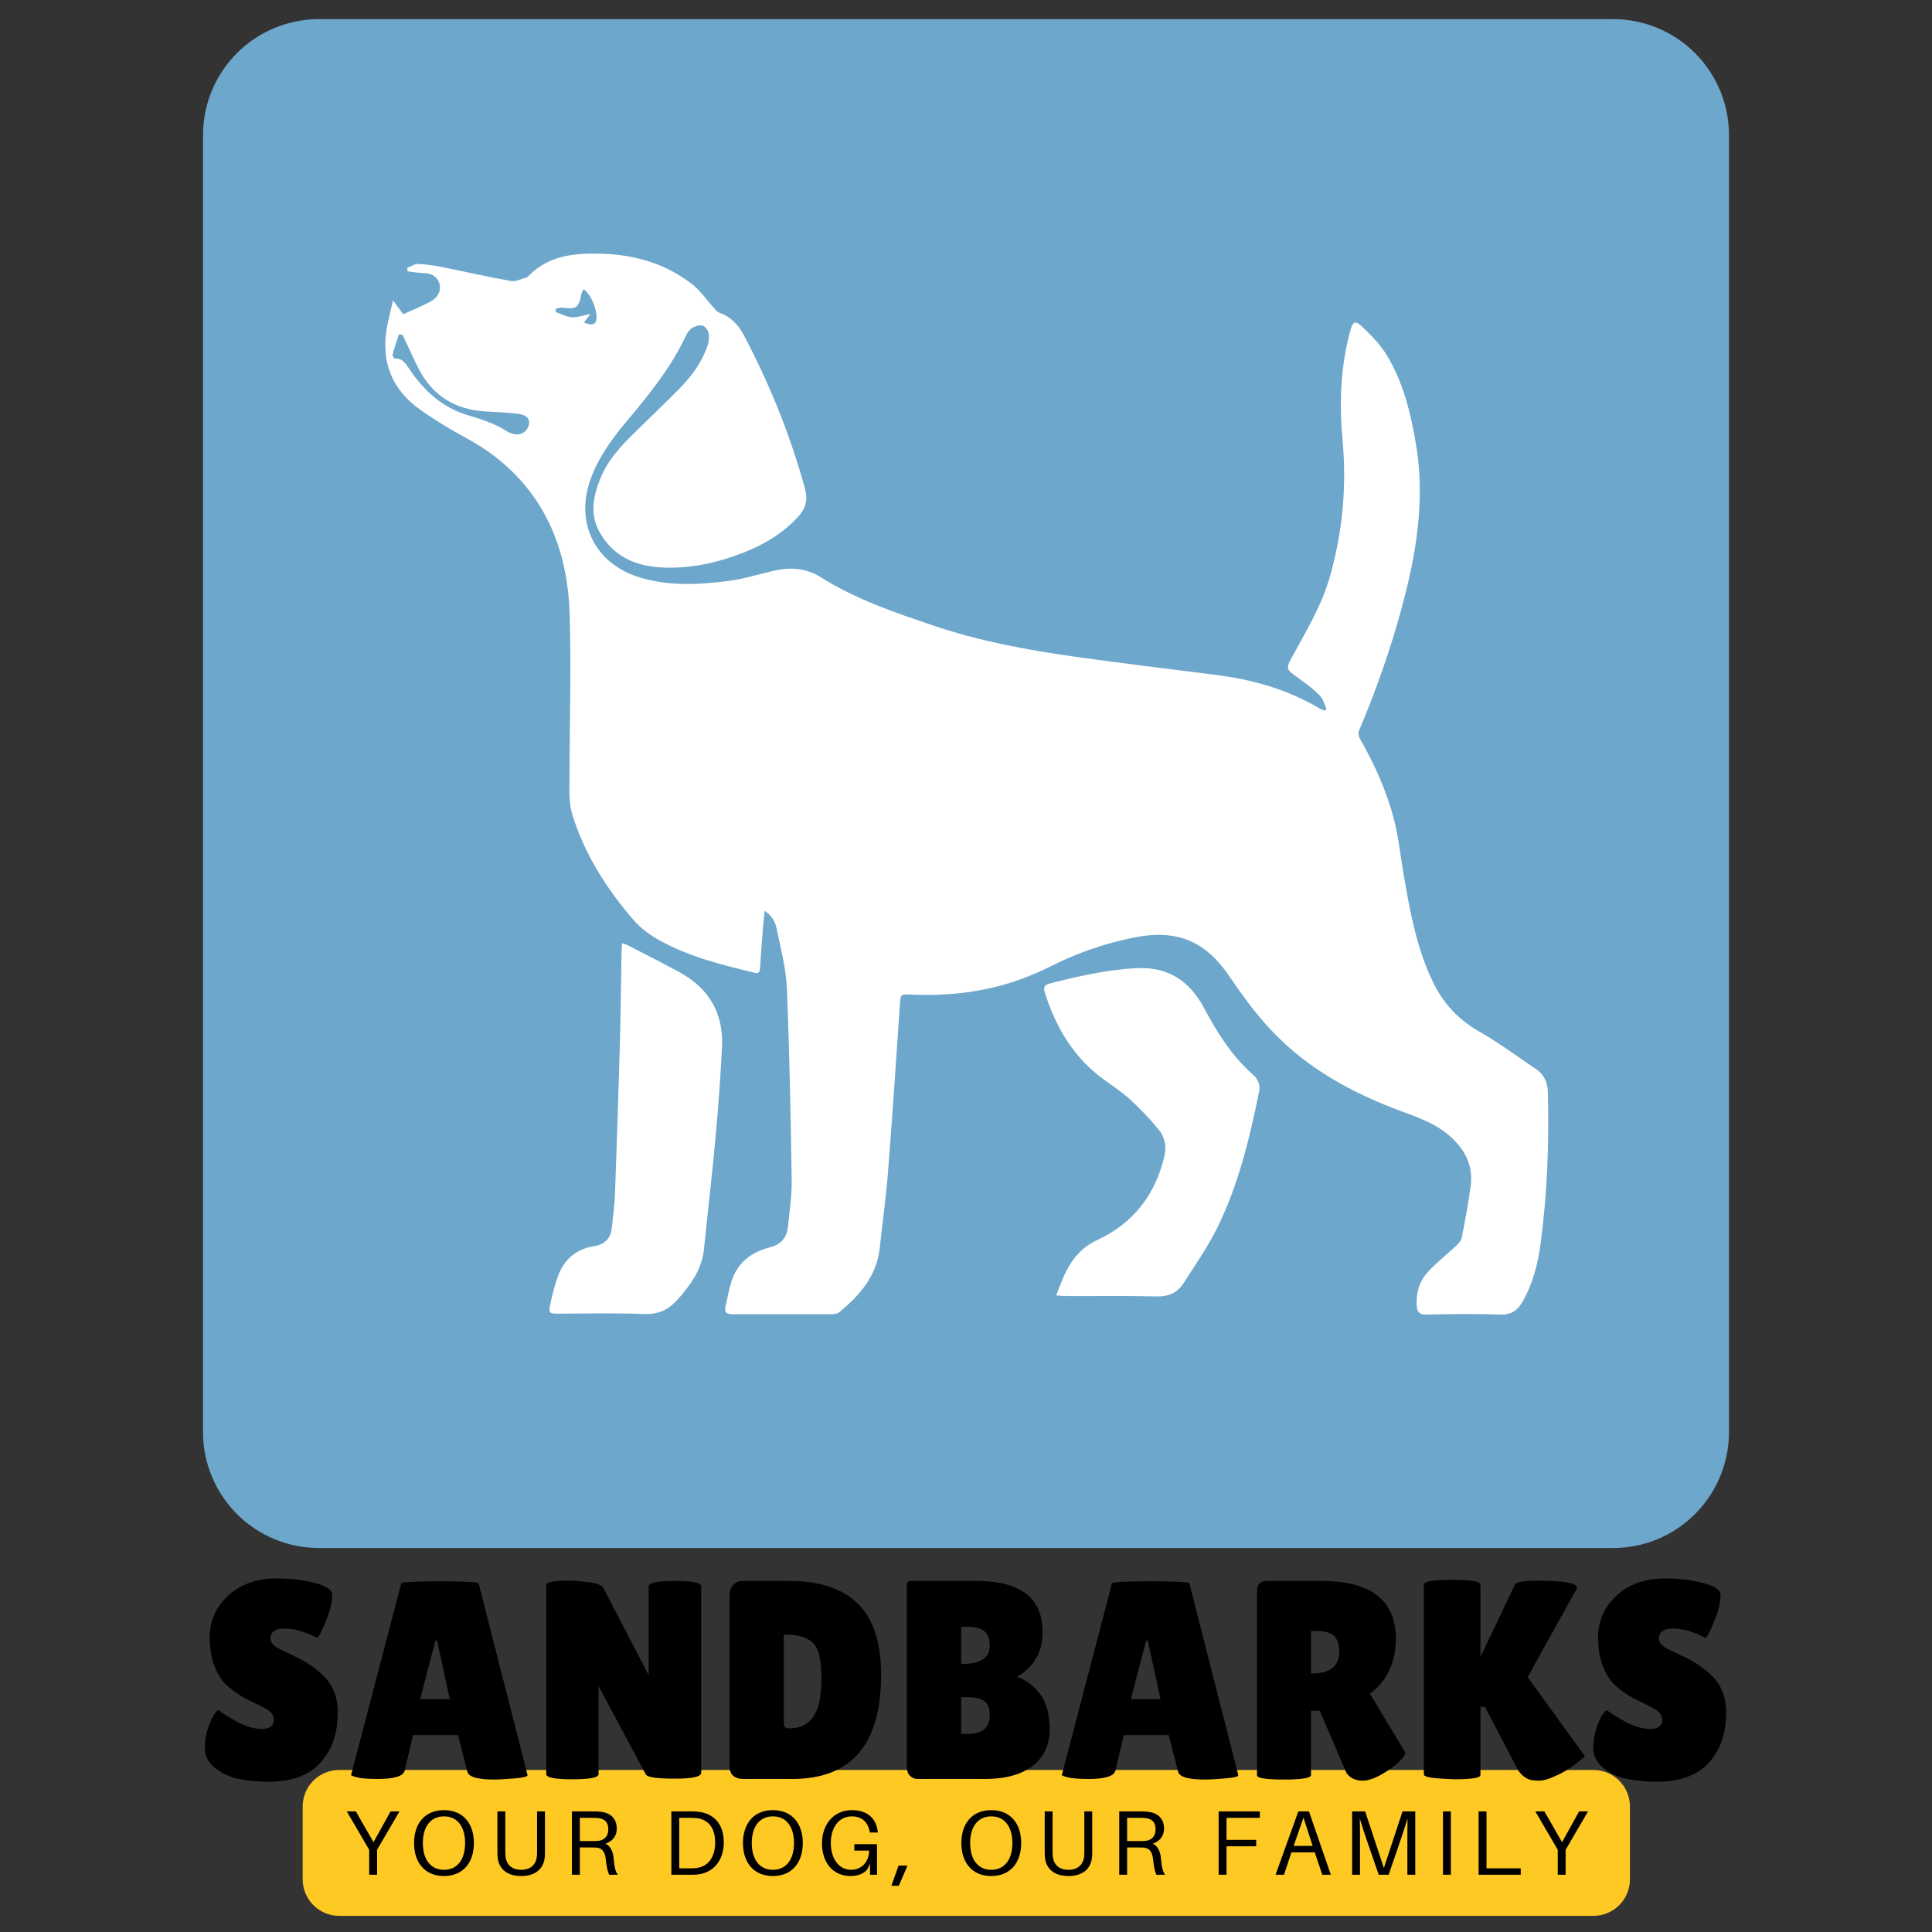 <svg xmlns="http://www.w3.org/2000/svg" xmlns:xlink="http://www.w3.org/1999/xlink" width="500" zoomAndPan="magnify" viewBox="0 0 375 375" height="500" preserveAspectRatio="xMidYMid meet" version="1.0"><rect x="0" y="0" width="375" height="375" fill="#333333" stroke="none"/><defs><g/><clipPath id="33fc3ba793"><path d="M 39.406 3.715 L 336 3.715 L 336 301 L 39.406 301 Z M 39.406 3.715 " clip-rule="nonzero"/></clipPath><clipPath id="e423b10c80"><path d="M 61.906 3.715 L 313.094 3.715 C 319.062 3.715 324.785 6.082 329.004 10.305 C 333.223 14.523 335.594 20.246 335.594 26.215 L 335.594 277.969 C 335.594 283.938 333.223 289.66 329.004 293.879 C 324.785 298.102 319.062 300.469 313.094 300.469 L 61.906 300.469 C 55.938 300.469 50.215 298.102 45.996 293.879 C 41.777 289.66 39.406 283.938 39.406 277.969 L 39.406 26.215 C 39.406 20.246 41.777 14.523 45.996 10.305 C 50.215 6.082 55.938 3.715 61.906 3.715 " clip-rule="nonzero"/></clipPath><clipPath id="0c7f7e50a8"><path d="M 74.777 49.086 L 300.527 49.086 L 300.527 255.336 L 74.777 255.336 Z M 74.777 49.086 " clip-rule="nonzero"/></clipPath><clipPath id="afaecfb68a"><path d="M 106 183 L 141 183 L 141 255.336 L 106 255.336 Z M 106 183 " clip-rule="nonzero"/></clipPath></defs><g clip-path="url(#33fc3ba793)"><g clip-path="url(#e423b10c80)"><path fill="#6da7cc" d="M 39.406 3.715 L 337.164 3.715 L 337.164 301.469 L 39.406 301.469 Z M 39.406 3.715 " fill-opacity="1" fill-rule="nonzero"/></g></g><g clip-path="url(#0c7f7e50a8)"><path fill="#ffffff" d="M 257.484 137.652 C 257.059 136.758 256.863 135.711 256.203 135.047 C 254.996 133.805 253.559 132.715 252.156 131.707 C 249.516 129.84 249.477 129.879 251.031 127.078 C 253.715 122.145 256.629 117.32 258.145 111.879 C 260.594 103.25 261.41 94.465 260.594 85.523 C 259.934 78.254 260.168 71.062 262.152 63.988 C 262.578 62.473 263.086 62.199 264.172 63.211 C 265.922 64.844 267.633 66.551 268.918 68.535 C 272.262 73.82 273.738 79.809 274.789 85.91 C 276.691 96.797 274.941 107.371 272.105 117.867 C 269.887 126.031 267.09 134.039 263.785 141.812 C 263.59 142.242 263.707 142.98 263.977 143.406 C 266.777 148.344 269.148 153.516 270.551 158.996 C 271.406 162.223 271.754 165.566 272.301 168.871 C 273.582 176.332 274.828 183.797 278.172 190.676 C 280.191 194.836 283.148 197.984 287.23 200.281 C 291.039 202.457 294.539 205.102 298.195 207.551 C 299.789 208.637 300.41 210.23 300.449 212.098 C 300.684 221.934 300.332 231.766 299.012 241.523 C 298.504 245.336 297.535 249.066 295.629 252.488 C 294.617 254.312 293.375 255.246 291.117 255.168 C 286.375 254.977 281.594 255.055 276.848 255.168 C 275.527 255.168 275.059 254.703 274.98 253.461 C 274.828 251.051 275.449 248.793 277.043 247.008 C 278.715 245.141 280.738 243.586 282.562 241.875 C 283.07 241.41 283.613 240.824 283.73 240.203 C 284.391 236.938 284.977 233.633 285.441 230.328 C 285.945 226.793 284.742 223.758 282.176 221.234 C 279.375 218.395 275.797 217.074 272.145 215.75 C 262.578 212.215 253.715 207.434 246.676 199.891 C 243.684 196.703 241.078 193.125 238.629 189.512 C 234.078 182.785 228.594 180.375 220.547 181.891 C 214.559 183.02 208.883 185.039 203.516 187.762 C 195.039 192 186.137 193.477 176.766 193.051 C 174.742 192.973 174.82 193.012 174.664 195.07 C 173.926 205.992 173.188 216.957 172.332 227.879 C 171.945 232.621 171.281 237.328 170.777 242.07 C 170.234 247.59 166.93 251.398 162.883 254.703 C 162.496 255.016 161.797 255.094 161.211 255.094 C 154.875 255.094 148.535 255.094 142.199 255.094 C 140.953 255.094 140.527 254.703 140.84 253.5 C 141.227 251.867 141.5 250.195 142.004 248.641 C 143.172 245.062 145.855 243.004 149.43 242.109 C 151.609 241.562 152.699 240.242 152.93 238.145 C 153.242 235.148 153.707 232.117 153.668 229.086 C 153.477 216.684 153.242 204.285 152.734 191.883 C 152.582 187.996 151.531 184.109 150.754 180.258 C 150.48 178.977 149.859 177.734 148.422 176.801 C 148.266 178.316 148.109 179.637 148.031 180.922 C 147.836 183.215 147.68 185.547 147.527 187.84 C 147.488 188.5 147.371 189.043 146.477 188.812 C 140.176 187.297 133.879 185.742 128.125 182.59 C 126.219 181.543 124.352 180.18 122.953 178.551 C 117.742 172.523 113.465 165.797 111.094 158.141 C 110.316 155.691 110.551 152.852 110.551 150.211 C 110.551 139.754 110.898 129.258 110.551 118.84 C 110.121 106.555 105.727 95.824 95.539 88.207 C 92.586 85.988 89.164 84.395 86.016 82.453 C 84.109 81.246 82.164 80.043 80.414 78.641 C 75.398 74.523 73.961 69.156 75.207 62.977 C 75.516 61.539 75.867 60.098 76.293 58.312 C 77.07 59.359 77.617 60.137 78.277 60.992 C 80.105 60.137 81.934 59.438 83.605 58.504 C 85.43 57.496 85.898 55.59 84.848 54.152 C 84.07 53.102 82.98 53.023 81.816 52.984 C 80.922 52.945 80.027 52.754 79.133 52.676 L 79.016 52.016 C 79.754 51.742 80.492 51.199 81.191 51.234 C 82.902 51.312 84.613 51.586 86.285 51.938 C 90.602 52.793 94.879 53.801 99.195 54.539 C 100.09 54.695 101.141 54.152 102.113 53.879 C 102.305 53.84 102.5 53.645 102.656 53.492 C 106.621 49.488 111.676 49.098 116.887 49.254 C 123.301 49.449 129.25 51.199 134.344 55.164 C 135.977 56.445 137.184 58.273 138.621 59.828 C 138.895 60.137 139.207 60.527 139.594 60.684 C 141.734 61.422 143.211 62.938 144.262 64.844 C 149.355 74.445 153.398 84.434 156.273 94.93 C 156.82 96.953 156.391 98.664 154.992 100.219 C 152.035 103.484 148.383 105.66 144.336 107.254 C 139.129 109.273 133.762 110.48 128.164 110.129 C 123.301 109.82 119.219 108.031 116.574 103.637 C 114.438 100.062 115.059 96.523 116.5 92.949 C 117.938 89.332 120.543 86.535 123.262 83.891 C 126.141 81.051 129.059 78.293 131.895 75.414 C 134.191 73.082 136.133 70.441 137.262 67.332 C 137.535 66.551 137.688 65.621 137.574 64.844 C 137.496 64.219 136.949 63.402 136.406 63.211 C 135.824 63.016 134.93 63.324 134.305 63.676 C 133.801 63.988 133.41 64.609 133.141 65.152 C 130.262 71.297 126.062 76.504 121.746 81.637 C 118.832 85.094 116.148 88.75 114.594 93.105 C 111.598 101.578 115.527 109.43 124.156 112.074 C 129.797 113.785 135.551 113.512 141.266 112.773 C 144.223 112.426 147.098 111.492 149.977 110.832 C 153.242 110.055 156.43 110.207 159.309 112.035 C 166.152 116.352 173.734 118.918 181.355 121.48 C 190.336 124.516 199.59 126.184 208.922 127.508 C 217.863 128.75 226.809 129.84 235.75 130.969 C 242.98 131.859 249.863 133.766 256.164 137.535 C 256.434 137.691 256.785 137.809 257.098 137.926 Z M 78.082 64.957 C 77.848 64.957 77.617 64.957 77.422 64.922 C 76.992 66.203 76.566 67.484 76.215 68.809 C 76.137 69.039 76.527 69.625 76.645 69.586 C 78.277 69.508 78.859 70.789 79.598 71.84 C 82.398 75.961 85.977 79.148 90.797 80.586 C 93.441 81.402 96.086 82.18 98.418 83.734 C 98.77 83.969 99.156 84.086 99.547 84.203 C 101.023 84.629 102.383 83.812 102.656 82.414 C 102.891 81.324 102.191 80.508 100.555 80.312 C 98.418 80.082 96.242 79.965 94.062 79.848 C 88.27 79.457 83.953 76.777 81.27 71.605 C 80.609 70.324 80.027 69 79.406 67.68 C 78.977 66.746 78.512 65.852 78.082 64.922 Z M 113.27 56.133 C 113.152 56.406 112.961 56.641 112.883 56.91 C 112.336 59.75 111.949 60.062 109.148 59.711 C 108.723 59.672 108.293 59.867 107.867 59.945 C 107.867 60.137 107.867 60.332 107.867 60.566 C 108.918 60.914 109.926 61.5 110.977 61.578 C 112.027 61.656 113.117 61.227 114.594 60.953 C 114.047 61.695 113.699 62.121 113.348 62.586 C 114.516 63.172 115.449 63.055 115.68 62.355 C 116.188 60.84 114.828 57.105 113.309 56.172 Z M 113.27 56.133 " fill-opacity="1" fill-rule="nonzero"/></g><path fill="#ffffff" d="M 205.031 251.398 C 206.703 246.812 208.336 242.848 213.004 240.668 C 220.004 237.441 224.32 231.805 226.027 224.305 C 226.457 222.438 226.027 220.57 224.824 219.172 C 223.113 217.074 221.246 215.129 219.227 213.301 C 217.668 211.863 215.844 210.699 214.133 209.453 C 208.57 205.371 205.188 199.812 203.051 193.438 C 202.352 191.379 202.504 191.184 204.605 190.676 C 209.895 189.355 215.18 188.191 220.625 187.918 C 226.613 187.605 230.852 190.367 233.574 195.422 C 236.176 200.281 239.016 204.906 243.215 208.598 C 244.188 209.453 244.652 210.582 244.383 211.902 C 242.555 220.922 240.414 229.863 236.332 238.184 C 234.465 241.992 232.016 245.488 229.723 249.066 C 228.52 250.934 226.809 251.711 224.434 251.633 C 218.602 251.477 212.73 251.594 206.898 251.555 C 206.355 251.555 205.848 251.516 204.957 251.438 Z M 205.031 251.398 " fill-opacity="1" fill-rule="nonzero"/><g clip-path="url(#afaecfb68a)"><path fill="#ffffff" d="M 120.773 183.098 C 121.203 183.254 121.477 183.293 121.707 183.406 C 125.129 185.156 128.551 186.906 131.934 188.734 C 137.688 191.883 140.488 196.781 140.137 203.352 C 139.828 209.145 139.438 214.934 138.895 220.688 C 138.234 227.957 137.379 235.188 136.641 242.418 C 136.25 246.383 134.074 249.379 131.547 252.215 C 129.758 254.238 127.773 255.168 124.938 255.055 C 119.414 254.82 113.895 254.977 108.371 254.977 C 106.621 254.977 106.426 254.859 106.816 253.109 C 107.207 251.242 107.672 249.418 108.332 247.629 C 109.5 244.48 111.793 242.457 115.176 241.914 C 117.316 241.562 118.52 240.477 118.754 238.336 C 118.988 236.082 119.297 233.828 119.375 231.574 C 119.727 222.012 120.035 212.484 120.309 202.922 C 120.465 197.168 120.543 191.418 120.621 185.664 C 120.621 184.809 120.699 183.992 120.734 183.02 Z M 120.773 183.098 " fill-opacity="1" fill-rule="nonzero"/></g><path fill="#ffc924" d="M 65.832 343.551 L 309.285 343.551 C 313.195 343.551 316.367 346.719 316.367 350.629 L 316.367 364.789 C 316.367 366.664 315.621 368.465 314.293 369.793 C 312.965 371.121 311.164 371.867 309.285 371.867 L 65.832 371.867 C 61.922 371.867 58.75 368.695 58.75 364.789 L 58.75 350.629 C 58.75 346.719 61.922 343.551 65.832 343.551 " fill-opacity="1" fill-rule="nonzero"/><g fill="#000000" fill-opacity="1"><g transform="translate(66.972, 363.888)"><g><path d="M 6.219 -4.848 L 10.566 -12.293 L 8.836 -12.293 L 5.523 -6.324 L 2.102 -12.293 L 0.34 -12.293 L 4.688 -4.848 L 4.688 0 L 6.219 0 Z M 6.219 -4.848 "/></g></g></g><g fill="#000000" fill-opacity="1"><g transform="translate(79.533, 363.888)"><g><path d="M 6.645 -12.543 C 2.902 -12.543 0.836 -9.906 0.836 -6.148 C 0.836 -2.406 2.902 0.25 6.645 0.25 C 10.387 0.25 12.453 -2.406 12.453 -6.148 C 12.453 -9.906 10.387 -12.543 6.645 -12.543 Z M 6.645 -0.961 C 4.062 -0.961 2.547 -2.957 2.547 -6.148 C 2.547 -9.355 4.062 -11.332 6.645 -11.332 C 9.23 -11.332 10.742 -9.355 10.742 -6.148 C 10.742 -2.957 9.23 -0.961 6.645 -0.961 Z M 6.645 -0.961 "/></g></g></g><g fill="#000000" fill-opacity="1"><g transform="translate(94.873, 363.888)"><g><path d="M 10.902 -12.293 L 9.371 -12.293 L 9.371 -4.688 C 9.371 -4.293 9.371 -3.918 9.336 -3.598 C 9.195 -2.051 8.18 -0.961 6.289 -0.961 C 4.402 -0.961 3.387 -2.051 3.242 -3.598 C 3.207 -3.918 3.207 -4.293 3.207 -4.688 L 3.207 -12.293 L 1.676 -12.293 L 1.676 -4.543 C 1.676 -4.152 1.676 -3.797 1.711 -3.438 C 1.887 -1.391 3.277 0.25 6.289 0.25 C 9.301 0.25 10.691 -1.391 10.867 -3.438 C 10.902 -3.797 10.902 -4.152 10.902 -4.543 Z M 10.902 -12.293 "/></g></g></g><g fill="#000000" fill-opacity="1"><g transform="translate(109.234, 363.888)"><g><path d="M 9.871 -3.227 C 9.766 -4.453 9.281 -5.578 8.285 -6.039 C 9.426 -6.395 10.477 -7.324 10.477 -8.945 C 10.477 -11.012 9.195 -11.992 7.41 -12.223 C 6.859 -12.293 6.434 -12.293 5.809 -12.293 L 1.781 -12.293 L 1.781 0 L 3.312 0 L 3.312 -5.293 L 5.629 -5.293 C 5.914 -5.293 6.219 -5.293 6.504 -5.273 C 7.715 -5.184 8.195 -4.348 8.34 -3.082 C 8.5 -1.566 8.66 -0.785 8.996 0 L 10.691 0 C 10.191 -0.66 10.012 -1.621 9.871 -3.227 Z M 3.312 -6.539 L 3.312 -11.047 L 5.809 -11.047 C 6.359 -11.047 6.699 -11.027 7.039 -10.977 C 8.18 -10.797 8.836 -10.172 8.836 -8.801 C 8.836 -7.41 8 -6.68 6.859 -6.574 C 6.52 -6.539 6.219 -6.539 5.664 -6.539 Z M 3.312 -6.539 "/></g></g></g><g fill="#000000" fill-opacity="1"><g transform="translate(122.472, 363.888)"><g/></g></g><g fill="#000000" fill-opacity="1"><g transform="translate(128.53, 363.888)"><g><path d="M 7.09 -12.223 C 6.469 -12.293 6.184 -12.293 5.523 -12.293 L 1.781 -12.293 L 1.781 0 L 5.434 0 C 6.094 0 6.379 0 7.004 -0.07 C 9.852 -0.426 11.957 -2.672 11.957 -6.289 C 11.957 -9.961 9.941 -11.867 7.09 -12.223 Z M 6.844 -1.336 C 6.449 -1.266 5.988 -1.246 5.344 -1.246 L 3.312 -1.246 L 3.312 -11.047 L 5.434 -11.047 C 6.074 -11.047 6.539 -11.027 6.93 -10.957 C 9.016 -10.621 10.281 -9.016 10.281 -6.289 C 10.281 -3.387 8.926 -1.676 6.844 -1.336 Z M 6.844 -1.336 "/></g></g></g><g fill="#000000" fill-opacity="1"><g transform="translate(143.372, 363.888)"><g><path d="M 6.645 -12.543 C 2.902 -12.543 0.836 -9.906 0.836 -6.148 C 0.836 -2.406 2.902 0.25 6.645 0.25 C 10.387 0.25 12.453 -2.406 12.453 -6.148 C 12.453 -9.906 10.387 -12.543 6.645 -12.543 Z M 6.645 -0.961 C 4.062 -0.961 2.547 -2.957 2.547 -6.148 C 2.547 -9.355 4.062 -11.332 6.645 -11.332 C 9.23 -11.332 10.742 -9.355 10.742 -6.148 C 10.742 -2.957 9.23 -0.961 6.645 -0.961 Z M 6.645 -0.961 "/></g></g></g><g fill="#000000" fill-opacity="1"><g transform="translate(158.713, 363.888)"><g><path d="M 7.109 -5.934 L 7.109 -4.688 L 9.977 -4.688 C 9.977 -2.496 8.5 -0.961 6.504 -0.961 C 4.082 -0.961 2.547 -3.137 2.547 -6.164 C 2.547 -9.141 4.098 -11.332 6.609 -11.332 C 8.66 -11.332 9.746 -10.137 10.102 -8.375 L 10.137 -8.195 L 11.672 -8.195 L 11.652 -8.375 C 11.402 -10.781 9.766 -12.543 6.645 -12.543 C 3.152 -12.543 0.836 -9.836 0.836 -6.094 C 0.836 -2.496 2.832 0.25 6.414 0.25 C 7.82 0.25 8.91 -0.215 9.605 -0.996 L 10.156 -2.137 L 10.156 0 L 11.512 0 L 11.512 -5.934 Z M 7.109 -5.934 "/></g></g></g><g fill="#000000" fill-opacity="1"><g transform="translate(173.573, 363.888)"><g><path d="M 2.496 -1.605 L 2.496 -1.781 L 0.836 -1.781 L -0.551 2.137 L 0.891 2.137 Z M 2.496 -1.605 "/></g></g></g><g fill="#000000" fill-opacity="1"><g transform="translate(179.702, 363.888)"><g/></g></g><g fill="#000000" fill-opacity="1"><g transform="translate(185.76, 363.888)"><g><path d="M 6.645 -12.543 C 2.902 -12.543 0.836 -9.906 0.836 -6.148 C 0.836 -2.406 2.902 0.25 6.645 0.25 C 10.387 0.25 12.453 -2.406 12.453 -6.148 C 12.453 -9.906 10.387 -12.543 6.645 -12.543 Z M 6.645 -0.961 C 4.062 -0.961 2.547 -2.957 2.547 -6.148 C 2.547 -9.355 4.062 -11.332 6.645 -11.332 C 9.23 -11.332 10.742 -9.355 10.742 -6.148 C 10.742 -2.957 9.23 -0.961 6.645 -0.961 Z M 6.645 -0.961 "/></g></g></g><g fill="#000000" fill-opacity="1"><g transform="translate(201.1, 363.888)"><g><path d="M 10.902 -12.293 L 9.371 -12.293 L 9.371 -4.688 C 9.371 -4.293 9.371 -3.918 9.336 -3.598 C 9.195 -2.051 8.18 -0.961 6.289 -0.961 C 4.402 -0.961 3.387 -2.051 3.242 -3.598 C 3.207 -3.918 3.207 -4.293 3.207 -4.688 L 3.207 -12.293 L 1.676 -12.293 L 1.676 -4.543 C 1.676 -4.152 1.676 -3.797 1.711 -3.438 C 1.887 -1.391 3.277 0.25 6.289 0.25 C 9.301 0.25 10.691 -1.391 10.867 -3.438 C 10.902 -3.797 10.902 -4.152 10.902 -4.543 Z M 10.902 -12.293 "/></g></g></g><g fill="#000000" fill-opacity="1"><g transform="translate(215.461, 363.888)"><g><path d="M 9.871 -3.227 C 9.766 -4.453 9.281 -5.578 8.285 -6.039 C 9.426 -6.395 10.477 -7.324 10.477 -8.945 C 10.477 -11.012 9.195 -11.992 7.41 -12.223 C 6.859 -12.293 6.434 -12.293 5.809 -12.293 L 1.781 -12.293 L 1.781 0 L 3.312 0 L 3.312 -5.293 L 5.629 -5.293 C 5.914 -5.293 6.219 -5.293 6.504 -5.273 C 7.715 -5.184 8.195 -4.348 8.34 -3.082 C 8.5 -1.566 8.66 -0.785 8.996 0 L 10.691 0 C 10.191 -0.66 10.012 -1.621 9.871 -3.227 Z M 3.312 -6.539 L 3.312 -11.047 L 5.809 -11.047 C 6.359 -11.047 6.699 -11.027 7.039 -10.977 C 8.18 -10.797 8.836 -10.172 8.836 -8.801 C 8.836 -7.41 8 -6.68 6.859 -6.574 C 6.52 -6.539 6.219 -6.539 5.664 -6.539 Z M 3.312 -6.539 "/></g></g></g><g fill="#000000" fill-opacity="1"><g transform="translate(228.699, 363.888)"><g/></g></g><g fill="#000000" fill-opacity="1"><g transform="translate(234.757, 363.888)"><g><path d="M 3.312 -11.047 L 9.781 -11.047 L 9.781 -12.293 L 1.781 -12.293 L 1.781 0 L 3.312 0 L 3.312 -5.523 L 9.07 -5.523 L 9.07 -6.77 L 3.312 -6.77 Z M 3.312 -11.047 "/></g></g></g><g fill="#000000" fill-opacity="1"><g transform="translate(247.069, 363.888)"><g><path d="M 8.125 -4.348 L 9.586 0 L 11.242 0 L 7.004 -12.293 L 4.934 -12.293 L 0.516 0 L 2.156 0 L 3.598 -4.348 Z M 4.027 -5.594 L 5.934 -11.082 L 7.715 -5.594 Z M 4.027 -5.594 "/></g></g></g><g fill="#000000" fill-opacity="1"><g transform="translate(260.664, 363.888)"><g><path d="M 14.039 -12.293 L 11.562 -12.293 L 7.945 -1.301 L 4.312 -12.293 L 1.781 -12.293 L 1.781 0 L 3.312 0 L 3.312 -6.324 C 3.312 -7.84 3.312 -9.531 3.277 -10.867 C 3.672 -9.551 4.242 -7.84 4.738 -6.379 L 6.949 0 L 8.875 0 L 11.047 -6.344 C 11.562 -7.84 12.133 -9.566 12.543 -10.902 C 12.508 -9.566 12.508 -7.859 12.508 -6.324 L 12.508 0 L 14.039 0 Z M 14.039 -12.293 "/></g></g></g><g fill="#000000" fill-opacity="1"><g transform="translate(278.303, 363.888)"><g><path d="M 3.312 0 L 3.312 -12.293 L 1.781 -12.293 L 1.781 0 Z M 3.312 0 "/></g></g></g><g fill="#000000" fill-opacity="1"><g transform="translate(285.216, 363.888)"><g><path d="M 9.961 -1.246 L 3.312 -1.246 L 3.312 -12.293 L 1.781 -12.293 L 1.781 0 L 9.961 0 Z M 9.961 -1.246 "/></g></g></g><g fill="#000000" fill-opacity="1"><g transform="translate(297.67, 363.888)"><g><path d="M 6.219 -4.848 L 10.566 -12.293 L 8.836 -12.293 L 5.523 -6.324 L 2.102 -12.293 L 0.34 -12.293 L 4.688 -4.848 L 4.688 0 L 6.219 0 Z M 6.219 -4.848 "/></g></g></g><g fill="#000000" fill-opacity="1"><g transform="translate(38.171, 345.298)"><g><path d="M 4.172 -13.391 C 4.867 -12.848 6.066 -12.098 7.766 -11.141 C 9.473 -10.191 11.102 -9.719 12.656 -9.719 C 14.207 -9.719 14.984 -10.32 14.984 -11.531 C 14.984 -12.082 14.766 -12.566 14.328 -12.984 C 13.891 -13.398 13.082 -13.883 11.906 -14.438 C 10.738 -14.988 9.863 -15.422 9.281 -15.734 C 8.695 -16.047 7.914 -16.555 6.938 -17.266 C 5.969 -17.984 5.227 -18.723 4.719 -19.484 C 3.258 -21.578 2.531 -24.234 2.531 -27.453 C 2.531 -30.672 3.727 -33.383 6.125 -35.594 C 8.52 -37.812 11.656 -38.922 15.531 -38.922 C 18.164 -38.922 20.598 -38.633 22.828 -38.062 C 25.066 -37.5 26.223 -36.766 26.297 -35.859 C 26.297 -35.742 26.297 -35.633 26.297 -35.531 C 26.297 -34.25 25.895 -32.629 25.094 -30.672 C 24.289 -28.711 23.723 -27.617 23.391 -27.391 C 21.047 -28.598 18.945 -29.203 17.094 -29.203 C 15.25 -29.203 14.328 -28.547 14.328 -27.234 C 14.328 -26.43 15.004 -25.719 16.359 -25.094 C 16.648 -24.945 17.07 -24.742 17.625 -24.484 C 18.176 -24.234 18.805 -23.93 19.516 -23.578 C 20.234 -23.234 21.004 -22.797 21.828 -22.266 C 22.648 -21.734 23.535 -21.031 24.484 -20.156 C 26.422 -18.32 27.391 -15.906 27.391 -12.906 C 27.391 -8.988 26.312 -5.785 24.156 -3.297 C 22 -0.805 18.672 0.473 14.172 0.547 C 11.973 0.547 9.984 0.363 8.203 0 C 6.43 -0.363 4.883 -1.078 3.562 -2.141 C 2.25 -3.203 1.594 -4.484 1.594 -5.984 C 1.594 -7.484 1.863 -8.973 2.406 -10.453 C 2.957 -11.941 3.547 -12.922 4.172 -13.391 Z M 4.172 -13.391 "/></g></g></g><g fill="#000000" fill-opacity="1"><g transform="translate(67.321, 345.298)"><g><path d="M 28.547 0.109 C 25.367 0.109 23.648 -0.398 23.391 -1.422 L 21.578 -8.516 L 12.844 -8.516 L 11.25 -1.703 C 11.031 -0.566 9.273 0 5.984 0 C 4.223 0 2.922 -0.098 2.078 -0.297 C 1.242 -0.504 0.828 -0.66 0.828 -0.766 L 10.547 -37.938 C 10.547 -38.227 13.051 -38.375 18.062 -38.375 C 23.082 -38.375 25.594 -38.227 25.594 -37.938 L 35.078 -0.719 C 35.078 -0.457 34.234 -0.254 32.547 -0.109 C 30.867 0.035 29.535 0.109 28.547 0.109 Z M 14.219 -15.484 L 19.984 -15.484 L 17.516 -26.844 L 17.188 -26.844 Z M 14.219 -15.484 "/></g></g></g><g fill="#000000" fill-opacity="1"><g transform="translate(103.278, 345.298)"><g><path d="M 32.828 -1.203 C 32.828 -0.441 31.109 -0.062 27.672 -0.062 C 24.234 -0.062 22.367 -0.332 22.078 -0.875 L 12.906 -18.016 L 12.906 -0.938 C 12.906 -0.27 11.211 0.062 7.828 0.062 C 4.441 0.062 2.75 -0.27 2.75 -0.938 L 2.75 -37.672 C 2.75 -38.211 4.191 -38.484 7.078 -38.484 C 8.211 -38.484 9.539 -38.383 11.062 -38.188 C 12.582 -37.988 13.508 -37.613 13.844 -37.062 L 22.625 -20.156 L 22.625 -37.391 C 22.625 -38.086 24.32 -38.438 27.719 -38.438 C 31.125 -38.438 32.828 -38.086 32.828 -37.391 Z M 32.828 -1.203 "/></g></g></g><g fill="#000000" fill-opacity="1"><g transform="translate(138.851, 345.298)"><g><path d="M 2.75 -2.531 L 2.75 -35.469 C 2.75 -36.383 2.977 -37.109 3.438 -37.641 C 3.895 -38.172 4.488 -38.438 5.219 -38.438 L 14.391 -38.438 C 20.203 -38.438 24.617 -36.973 27.641 -34.047 C 30.66 -31.117 32.172 -26.504 32.172 -20.203 C 32.172 -6.734 26.426 0 14.938 0 L 5.547 0 C 3.68 0 2.75 -0.844 2.75 -2.531 Z M 13.281 -28 L 13.281 -11.578 C 13.281 -10.816 13.332 -10.332 13.438 -10.125 C 13.551 -9.926 13.883 -9.828 14.438 -9.828 C 16.445 -9.828 17.973 -10.578 19.016 -12.078 C 20.066 -13.578 20.594 -16.07 20.594 -19.562 C 20.594 -23.062 20.051 -25.344 18.969 -26.406 C 17.883 -27.469 16.176 -28 13.844 -28 Z M 13.281 -28 "/></g></g></g><g fill="#000000" fill-opacity="1"><g transform="translate(172.667, 345.298)"><g><path d="M 29.703 -28.5 C 29.703 -24.688 28.055 -21.797 24.766 -19.828 C 26.555 -19.16 28.055 -18.02 29.266 -16.406 C 30.473 -14.801 31.078 -12.523 31.078 -9.578 C 31.078 -6.629 29.988 -4.297 27.812 -2.578 C 25.633 -0.859 22.516 0 18.453 0 L 5.484 0 C 4.867 0 4.359 -0.207 3.953 -0.625 C 3.547 -1.051 3.344 -1.613 3.344 -2.312 L 3.344 -37.453 C 3.344 -37.848 3.406 -38.109 3.531 -38.234 C 3.664 -38.367 3.938 -38.438 4.344 -38.438 L 16.859 -38.438 C 25.422 -38.438 29.703 -35.125 29.703 -28.5 Z M 13.891 -29.547 L 13.891 -22.344 L 14.172 -22.344 C 17.68 -22.344 19.438 -23.516 19.438 -25.859 C 19.438 -27.141 19.098 -28.07 18.422 -28.656 C 17.742 -29.25 16.617 -29.547 15.047 -29.547 Z M 13.891 -15.875 L 13.891 -8.734 L 14.875 -8.734 C 16.445 -8.734 17.598 -9.023 18.328 -9.609 C 19.066 -10.191 19.438 -11.125 19.438 -12.406 C 19.438 -13.688 19.098 -14.582 18.422 -15.094 C 17.742 -15.613 16.617 -15.875 15.047 -15.875 Z M 13.891 -15.875 "/></g></g></g><g fill="#000000" fill-opacity="1"><g transform="translate(205.275, 345.298)"><g><path d="M 28.547 0.109 C 25.367 0.109 23.648 -0.398 23.391 -1.422 L 21.578 -8.516 L 12.844 -8.516 L 11.25 -1.703 C 11.031 -0.566 9.273 0 5.984 0 C 4.223 0 2.922 -0.098 2.078 -0.297 C 1.242 -0.504 0.828 -0.66 0.828 -0.766 L 10.547 -37.938 C 10.547 -38.227 13.051 -38.375 18.062 -38.375 C 23.082 -38.375 25.594 -38.227 25.594 -37.938 L 35.078 -0.719 C 35.078 -0.457 34.234 -0.254 32.547 -0.109 C 30.867 0.035 29.535 0.109 28.547 0.109 Z M 14.219 -15.484 L 19.984 -15.484 L 17.516 -26.844 L 17.188 -26.844 Z M 14.219 -15.484 "/></g></g></g><g fill="#000000" fill-opacity="1"><g transform="translate(241.232, 345.298)"><g><path d="M 13.234 -0.766 C 13.234 -0.18 11.492 0.109 8.016 0.109 C 4.504 0.109 2.75 -0.164 2.75 -0.719 L 2.75 -36.516 C 2.75 -37.797 3.426 -38.438 4.781 -38.438 L 15.266 -38.438 C 24.891 -38.438 29.703 -34.68 29.703 -27.172 C 29.703 -24.91 29.258 -22.852 28.375 -21 C 27.5 -19.156 26.258 -17.68 24.656 -16.578 L 31.578 -5.047 C 31.273 -4.172 30.32 -3.164 28.719 -2.031 C 26.52 -0.457 24.707 0.328 23.281 0.328 C 21.852 0.328 20.789 -0.18 20.094 -1.203 L 14.938 -13.234 L 13.234 -13.234 Z M 13.234 -28.719 L 13.234 -20.484 L 13.5 -20.484 C 16.977 -20.484 18.719 -21.926 18.719 -24.812 C 18.719 -26.133 18.379 -27.113 17.703 -27.75 C 17.023 -28.395 15.922 -28.719 14.391 -28.719 Z M 13.234 -28.719 "/></g></g></g><g fill="#000000" fill-opacity="1"><g transform="translate(273.621, 345.298)"><g><path d="M 13.734 -0.766 C 13.734 -0.211 12.008 0.062 8.562 0.062 L 5.484 -0.109 C 3.66 -0.254 2.75 -0.508 2.75 -0.875 L 2.75 -37.719 C 2.75 -38.344 4.578 -38.656 8.234 -38.656 C 11.898 -38.656 13.734 -38.344 13.734 -37.719 L 13.734 -23.672 L 20.422 -37.719 C 20.68 -38.227 22.145 -38.484 24.812 -38.484 C 29.688 -38.484 32.25 -38.062 32.5 -37.219 C 32.5 -37.145 32.484 -37.07 32.453 -37 L 22.891 -19.766 L 33.984 -4.453 C 33.984 -4.379 33.633 -4.066 32.938 -3.516 C 31.258 -2.047 29.285 -0.895 27.016 -0.062 C 26.316 0.195 25.617 0.328 24.922 0.328 L 23.609 0.219 C 22.441 -0.07 21.523 -0.82 20.859 -2.031 L 14.609 -14 L 13.734 -14 Z M 13.734 -0.766 "/></g></g></g><g fill="#000000" fill-opacity="1"><g transform="translate(307.656, 345.298)"><g><path d="M 4.172 -13.391 C 4.867 -12.848 6.066 -12.098 7.766 -11.141 C 9.473 -10.191 11.102 -9.719 12.656 -9.719 C 14.207 -9.719 14.984 -10.32 14.984 -11.531 C 14.984 -12.082 14.766 -12.566 14.328 -12.984 C 13.891 -13.398 13.082 -13.883 11.906 -14.438 C 10.738 -14.988 9.863 -15.422 9.281 -15.734 C 8.695 -16.047 7.914 -16.555 6.938 -17.266 C 5.969 -17.984 5.227 -18.723 4.719 -19.484 C 3.258 -21.578 2.531 -24.234 2.531 -27.453 C 2.531 -30.672 3.727 -33.383 6.125 -35.594 C 8.52 -37.812 11.656 -38.922 15.531 -38.922 C 18.164 -38.922 20.598 -38.633 22.828 -38.062 C 25.066 -37.5 26.223 -36.766 26.297 -35.859 C 26.297 -35.742 26.297 -35.633 26.297 -35.531 C 26.297 -34.25 25.895 -32.629 25.094 -30.672 C 24.289 -28.711 23.723 -27.617 23.391 -27.391 C 21.047 -28.598 18.945 -29.203 17.094 -29.203 C 15.25 -29.203 14.328 -28.547 14.328 -27.234 C 14.328 -26.43 15.004 -25.719 16.359 -25.094 C 16.648 -24.945 17.07 -24.742 17.625 -24.484 C 18.176 -24.234 18.805 -23.93 19.516 -23.578 C 20.234 -23.234 21.004 -22.797 21.828 -22.266 C 22.648 -21.734 23.535 -21.031 24.484 -20.156 C 26.422 -18.32 27.391 -15.906 27.391 -12.906 C 27.391 -8.988 26.312 -5.785 24.156 -3.297 C 22 -0.805 18.672 0.473 14.172 0.547 C 11.973 0.547 9.984 0.363 8.203 0 C 6.43 -0.363 4.883 -1.078 3.562 -2.141 C 2.25 -3.203 1.594 -4.484 1.594 -5.984 C 1.594 -7.484 1.863 -8.973 2.406 -10.453 C 2.957 -11.941 3.547 -12.922 4.172 -13.391 Z M 4.172 -13.391 "/></g></g></g></svg>
